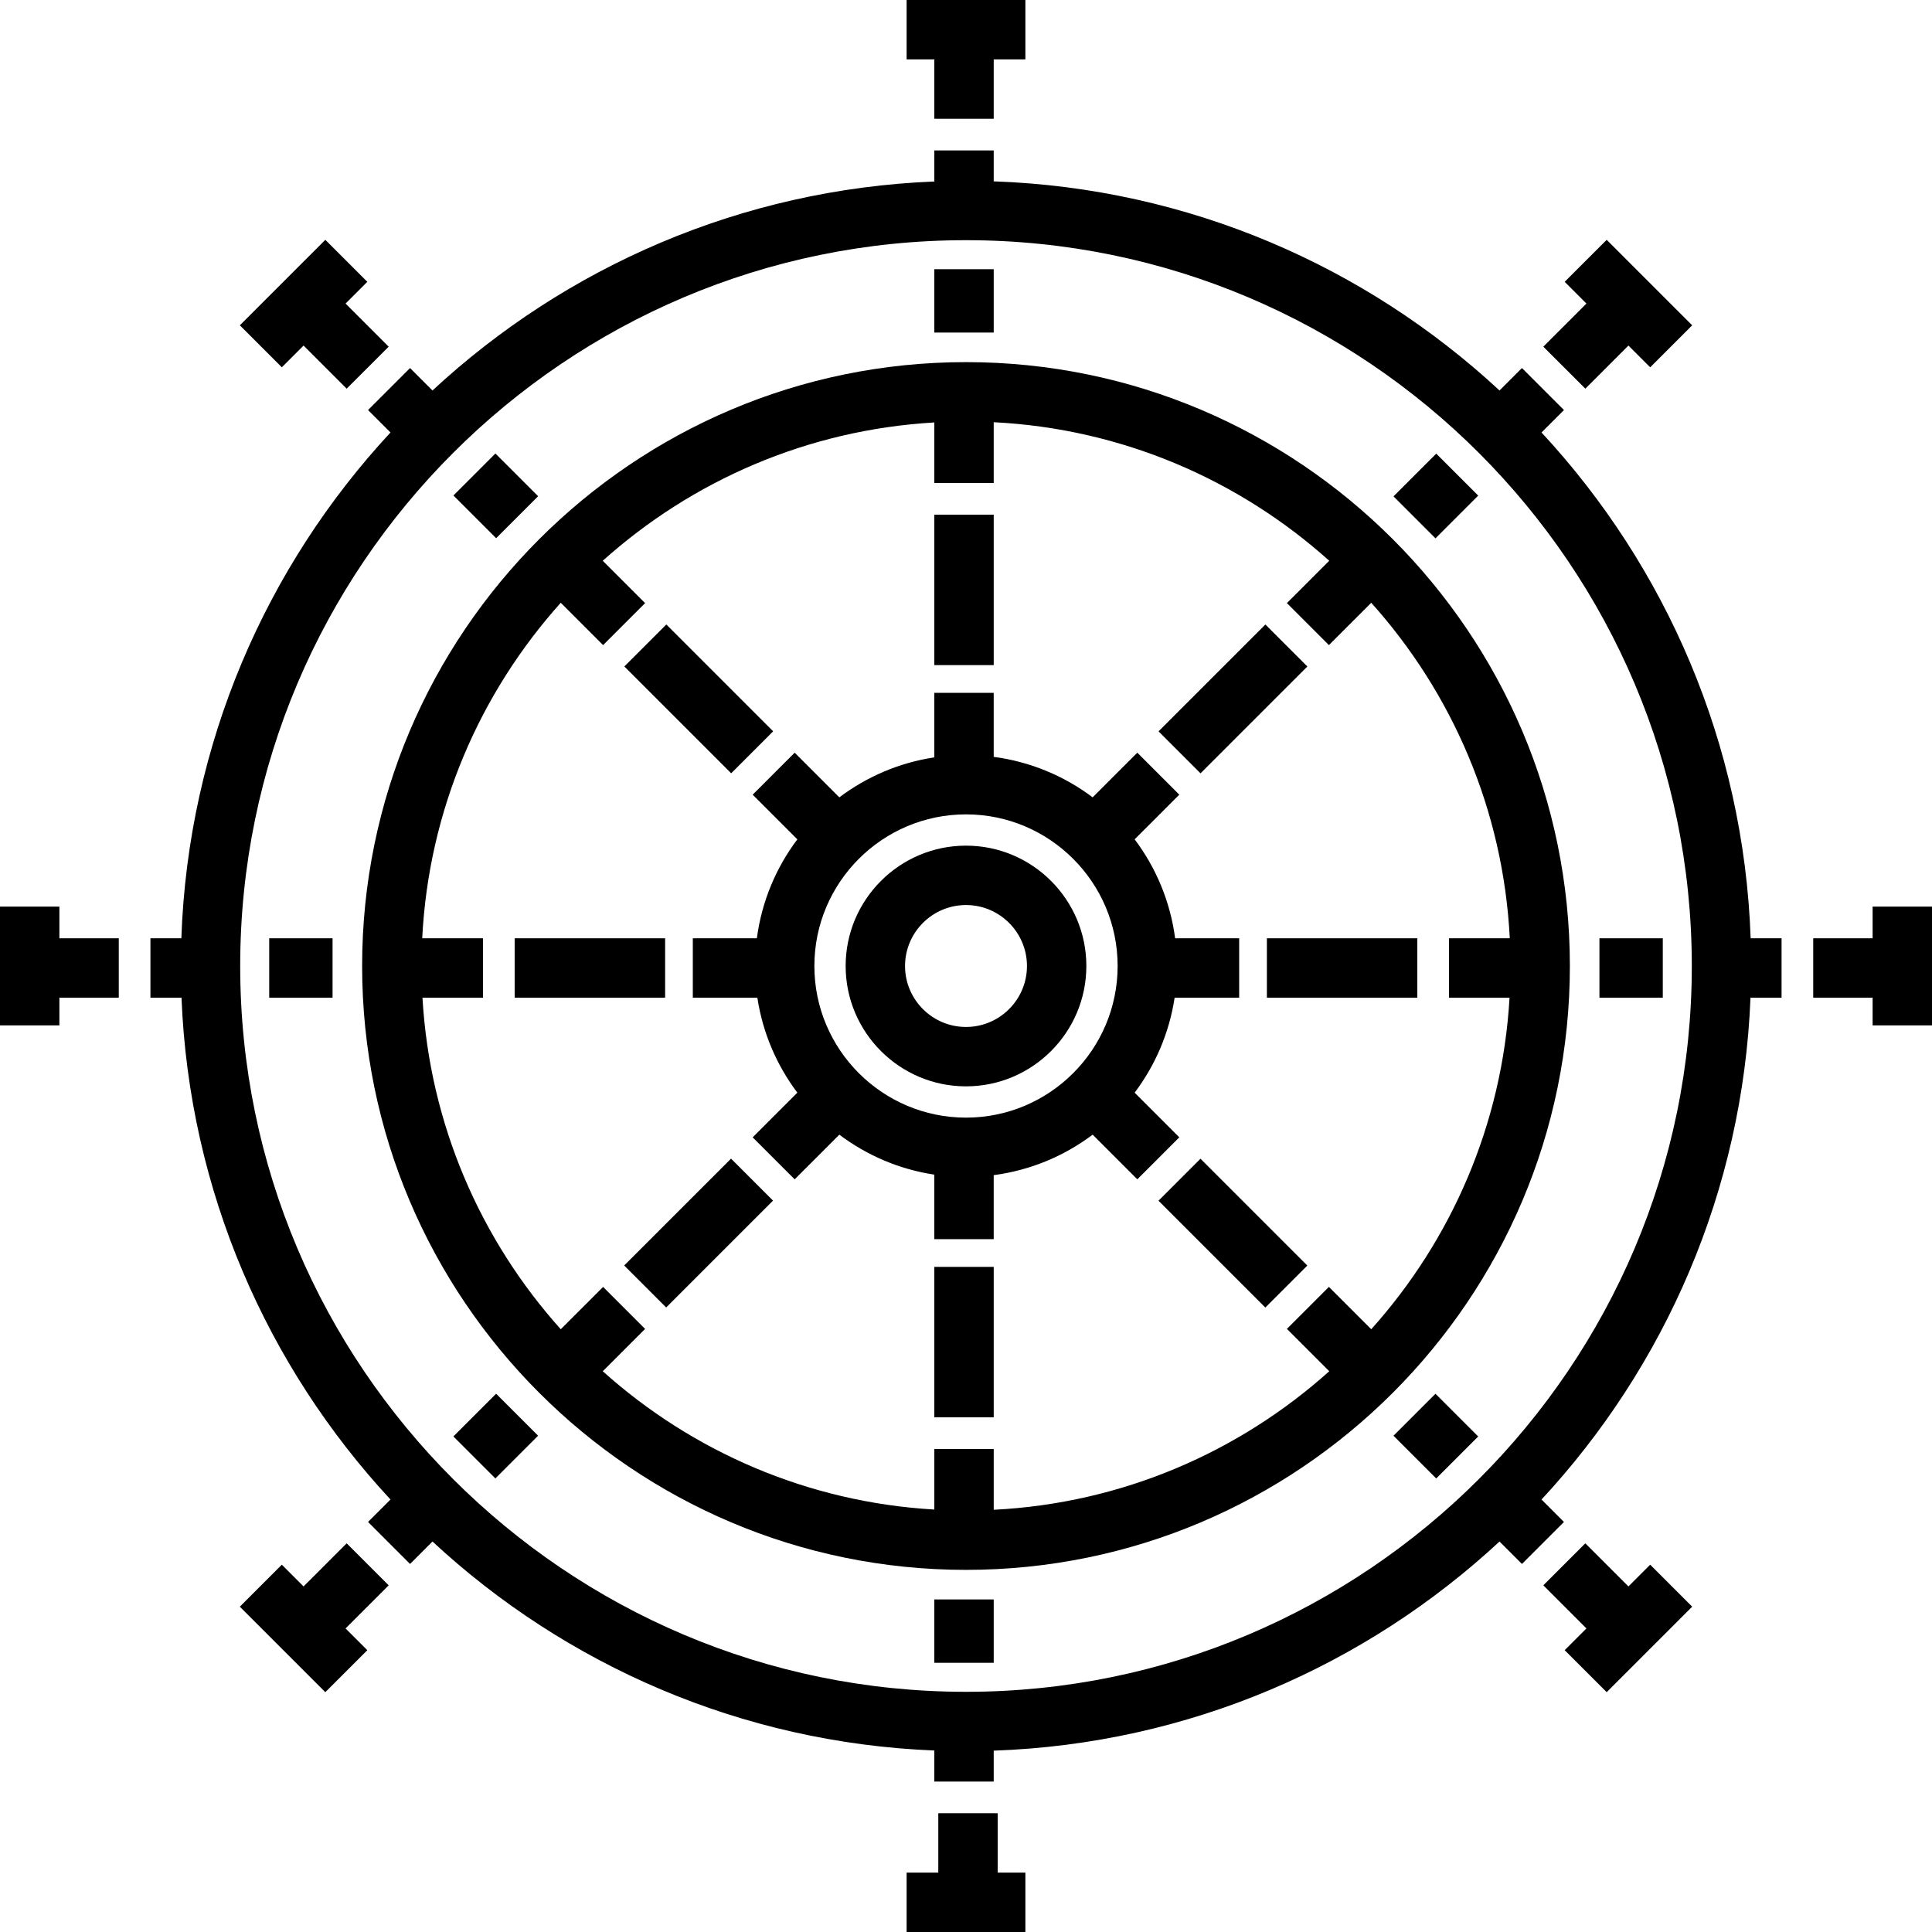 <?xml version="1.0" encoding="iso-8859-1"?>
<!-- Generator: Adobe Illustrator 19.0.0, SVG Export Plug-In . SVG Version: 6.00 Build 0)  -->
<svg version="1.1" id="Layer_1" xmlns="http://www.w3.org/2000/svg" xmlns:xlink="http://www.w3.org/1999/xlink" x="0px" y="0px"
	 viewBox="0 0 512 512" style="enable-background:new 0 0 512 512;" xml:space="preserve">
<g>
	<g>
		<path d="M256,224.106c-17.587,0-31.894,14.308-31.894,31.894s14.308,31.894,31.894,31.894s31.894-14.308,31.894-31.894
			S273.587,224.106,256,224.106z M256,272.156c-8.909,0-16.156-7.248-16.156-16.156c0-8.909,7.248-16.156,16.156-16.156
			s16.156,7.248,16.156,16.156C272.156,264.909,264.909,272.156,256,272.156z"/>
	</g>
</g>
<g>
	<g>
		<path d="M328.393,264.393v-15.738h-16.972c-1.285-9.749-5.078-18.718-10.728-26.222l11.836-11.837l-11.129-11.129l-11.835,11.837
			c-7.504-5.65-16.473-9.443-26.222-10.728v-16.97h-15.738v17.105c-9.345,1.412-17.938,5.147-25.173,10.595l-11.836-11.836
			l-11.129,11.129l11.837,11.837c-5.65,7.504-9.443,16.472-10.728,26.222h-16.972v15.738h17.105
			c1.412,9.345,5.147,17.938,10.595,25.173l-11.837,11.837l11.129,11.128l11.836-11.836c7.235,5.447,15.828,9.181,25.173,10.595
			v17.102h15.738v-16.97c9.749-1.285,18.718-5.078,26.222-10.728l11.836,11.836l11.129-11.128l-11.837-11.837
			c5.447-7.235,9.181-15.828,10.595-25.173H328.393z M256,296.183c-22.157,0-40.183-18.026-40.183-40.183
			c0-22.157,18.026-40.183,40.183-40.183s40.183,18.026,40.183,40.183C296.183,278.157,278.157,296.183,256,296.183z"/>
	</g>
</g>
<g>
	<g>
		<path d="M256,95.967c-88.242,0-160.033,71.79-160.033,160.033S167.758,416.033,256,416.033S416.033,344.242,416.033,256
			S344.242,95.967,256,95.967z M363.393,352.263l-11.22-11.221l-11.129,11.128l11.221,11.221
			c-23.853,21.403-54.844,35.001-88.919,36.717V384h-15.738v16.045c-33.661-1.94-64.263-15.47-87.87-36.652l11.221-11.221
			l-11.129-11.128l-11.22,11.221c-21.183-23.607-34.712-54.209-36.652-87.87H128v-15.738h-16.109
			c1.716-34.075,15.315-65.067,36.717-88.919l11.22,11.221l11.129-11.129l-11.221-11.221c23.607-21.183,54.209-34.712,87.87-36.652
			V128h15.738v-16.109c34.075,1.716,65.067,15.315,88.919,36.717l-11.221,11.221l11.129,11.129l11.22-11.221
			c21.402,23.853,35.001,54.844,36.717,88.919H384v15.738h16.045C398.105,298.054,384.575,328.657,363.393,352.263z"/>
	</g>
</g>
<g>
	<g>
		<path d="M463.94,248.657c-1.801-51.654-22.515-98.576-55.422-134.046l5.946-5.946l-11.129-11.128l-5.946,5.945
			c-35.471-32.906-82.392-53.621-134.045-55.423v-8.19h-15.738V48.1c-51.24,2.044-97.766,22.699-132.996,55.382l-5.945-5.945
			l-11.129,11.128l5.946,5.946c-32.908,35.471-53.622,82.392-55.423,134.045h-8.191v15.738H48.1
			c2.044,51.24,22.699,97.766,55.382,132.996l-5.946,5.946l11.129,11.128l5.945-5.945c35.23,32.683,81.757,53.338,132.996,55.382
			v8.231h15.738v-8.19c51.653-1.801,98.575-22.515,134.045-55.422l5.946,5.945l11.129-11.128l-5.946-5.946
			c32.683-35.23,53.338-81.757,55.382-132.996h8.232v-15.738H463.94z M256,448.347c-106.061,0-192.346-86.287-192.346-192.347
			S149.939,63.653,256,63.653S448.346,149.939,448.346,256S362.061,448.347,256,448.347z"/>
	</g>
</g>
<g>
	<g>
		<polygon points="240.262,0 240.262,15.738 247.607,15.738 247.607,31.475 263.344,31.475 263.344,15.738 271.738,15.738 
			271.738,0 		"/>
	</g>
</g>
<g>
	<g>
		<polygon points="91.577,80.448 97.339,74.687 86.21,63.558 63.558,86.21 74.688,97.339 80.449,91.578 91.873,103.001 
			103.002,91.874 		"/>
	</g>
</g>
<g>
	<g>
		<polygon points="15.738,248.656 15.738,240.262 0,240.262 0,271.738 15.738,271.738 15.738,264.393 31.475,264.393 
			31.475,248.656 		"/>
	</g>
</g>
<g>
	<g>
		<polygon points="103.002,420.126 91.873,408.999 80.449,420.422 74.688,414.661 63.558,425.79 86.21,448.442 97.339,437.314 
			91.577,431.552 		"/>
	</g>
</g>
<g>
	<g>
		<polygon points="264.393,496.262 264.393,480.525 248.656,480.525 248.656,496.262 240.262,496.262 240.262,512 271.738,512 
			271.738,496.262 		"/>
	</g>
</g>
<g>
	<g>
		<polygon points="437.313,414.661 431.551,420.422 420.127,408.999 408.998,420.126 420.423,431.552 414.661,437.314 
			425.79,448.442 448.442,425.79 		"/>
	</g>
</g>
<g>
	<g>
		<polygon points="496.262,240.262 496.262,248.656 480.525,248.656 480.525,264.393 496.262,264.393 496.262,271.738 512,271.738 
			512,240.262 		"/>
	</g>
</g>
<g>
	<g>
		<polygon points="425.79,63.558 414.661,74.687 420.423,80.448 408.998,91.874 420.127,103.001 431.551,91.578 437.313,97.339 
			448.442,86.21 		"/>
	</g>
</g>
<g>
	<g>
		<rect x="247.607" y="136.393" width="15.738" height="39.869"/>
	</g>
</g>
<g>
	<g>
		
			<rect x="177.348" y="165.19" transform="matrix(0.707 -0.707 0.707 0.707 -76.717 185.215)" width="15.736" height="40.047"/>
	</g>
</g>
<g>
	<g>
		<rect x="136.393" y="248.656" width="39.869" height="15.738"/>
	</g>
</g>
<g>
	<g>
		
			<rect x="165.17" y="318.919" transform="matrix(0.707 -0.707 0.707 0.707 -176.832 226.666)" width="40.047" height="15.736"/>
	</g>
</g>
<g>
	<g>
		<rect x="247.607" y="335.738" width="15.738" height="39.869"/>
	</g>
</g>
<g>
	<g>
		
			<rect x="318.934" y="306.768" transform="matrix(0.707 -0.707 0.707 0.707 -135.358 326.799)" width="15.736" height="40.047"/>
	</g>
</g>
<g>
	<g>
		<rect x="335.738" y="248.656" width="39.869" height="15.738"/>
	</g>
</g>
<g>
	<g>
		
			<rect x="306.778" y="177.341" transform="matrix(0.707 -0.707 0.707 0.707 -35.245 285.33)" width="40.047" height="15.736"/>
	</g>
</g>
<g>
	<g>
		<rect x="423.869" y="248.656" width="16.787" height="15.738"/>
	</g>
</g>
<g>
	<g>
		
			<rect x="372.565" y="123.548" transform="matrix(0.707 -0.707 0.707 0.707 18.541 307.596)" width="16.017" height="15.738"/>
	</g>
</g>
<g>
	<g>
		<rect x="247.607" y="71.344" width="15.738" height="16.787"/>
	</g>
</g>
<g>
	<g>
		
			<rect x="123.543" y="123.4" transform="matrix(0.707 -0.707 0.707 0.707 -54.43 131.411)" width="15.738" height="16.017"/>
	</g>
</g>
<g>
	<g>
		<rect x="71.344" y="248.656" width="16.787" height="15.738"/>
	</g>
</g>
<g>
	<g>
		
			<rect x="123.424" y="372.732" transform="matrix(0.707 -0.707 0.707 0.707 -230.63 204.413)" width="16.017" height="15.738"/>
	</g>
</g>
<g>
	<g>
		<rect x="247.607" y="423.869" width="15.738" height="16.787"/>
	</g>
</g>
<g>
	<g>
		
			<rect x="372.727" y="372.575" transform="matrix(0.707 -0.707 0.707 0.707 -157.64 380.592)" width="15.738" height="16.017"/>
	</g>
</g>
<g>
</g>
<g>
</g>
<g>
</g>
<g>
</g>
<g>
</g>
<g>
</g>
<g>
</g>
<g>
</g>
<g>
</g>
<g>
</g>
<g>
</g>
<g>
</g>
<g>
</g>
<g>
</g>
<g>
</g>
</svg>
